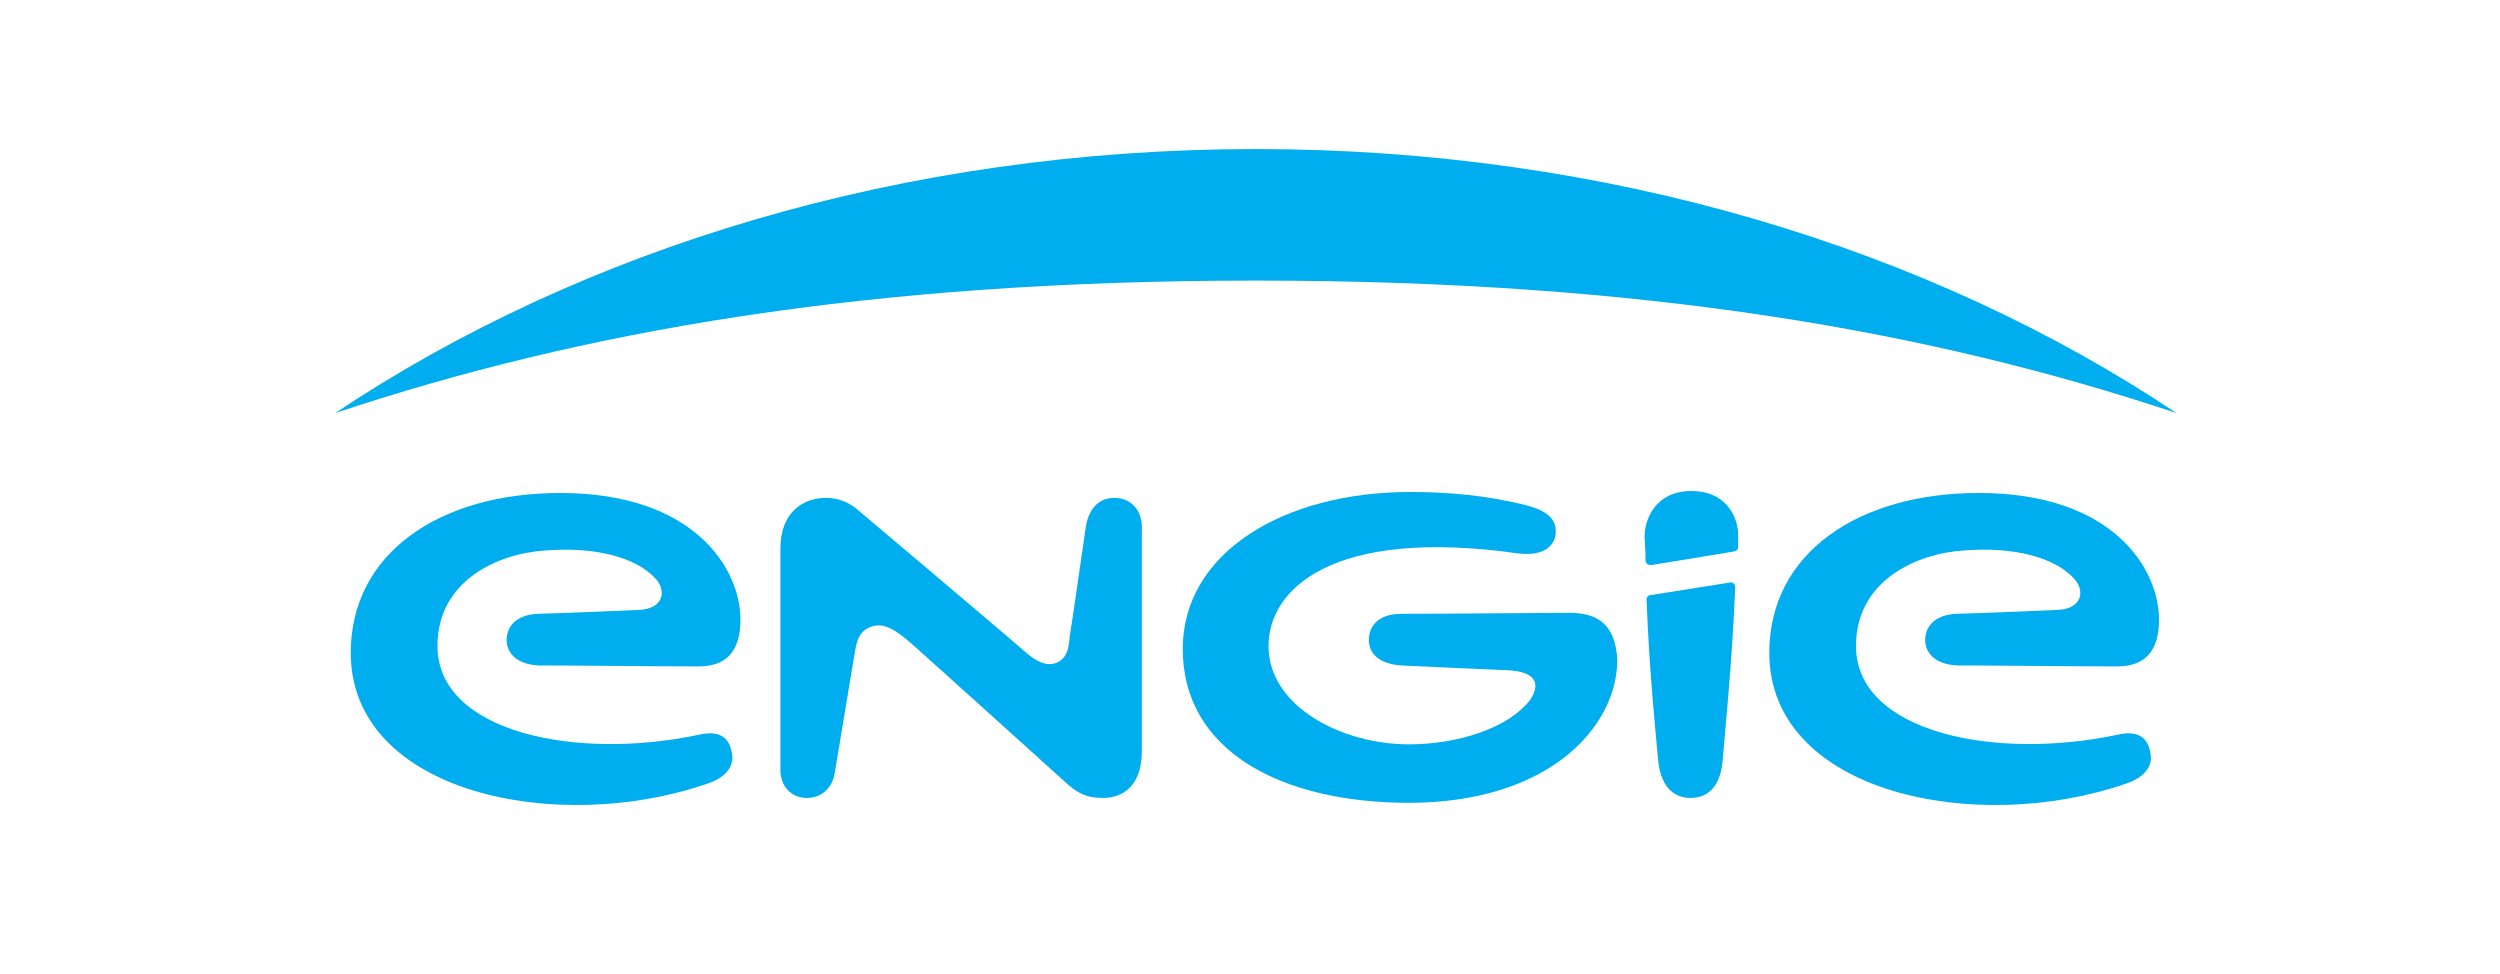<?xml version="1.0" encoding="utf-8"?>
<!-- Generator: Adobe Illustrator 23.0.1, SVG Export Plug-In . SVG Version: 6.00 Build 0)  -->
<svg version="1.1" id="Layer_1" xmlns="http://www.w3.org/2000/svg" xmlns:xlink="http://www.w3.org/1999/xlink" x="0px" y="0px"
	 viewBox="0 0 256.6 100" style="enable-background:new 0 0 256.6 100;" xml:space="preserve">
<style type="text/css">
	.st0{fill:#00AEEF;}
	.st1{fill-rule:evenodd;clip-rule:evenodd;fill:#00AEEF;}
</style>
<title>logotipo-engie-mexico</title>
<g>
	<g>
		<g>
			<g>
				<g>
					<path class="st0" d="M114.4,51.1c-1.9,0-2.8,1.5-3,3.3c-0.3,2-1.3,9.1-1.6,10.9c-0.1,1.1-0.2,2.2-1.3,2.7
						c-1.1,0.5-2.3-0.2-3.4-1.2S88,52.3,88,52.3c-0.9-0.8-2.1-1.2-3.2-1.2c-2.4,0-4.7,1.5-4.7,5.2V79c0,1.8,1.2,2.9,2.7,2.9
						c1.6,0,2.7-1.1,2.9-2.7c0,0,1.8-10.8,2-12c0.2-1.4,0.5-2.5,1.8-2.9c1.2-0.4,2.4,0.3,4.1,1.8c1.7,1.5,16.1,14.5,16.1,14.5
						c1.1,0.9,1.9,1.3,3.5,1.3c1.4,0,4-0.6,4-4.9V54.4C117.3,52.3,116,51.1,114.4,51.1z"/>
					<path class="st0" d="M217.4,75.4c-12.6,2.7-26.9-0.2-26.9-9.1c0-6.7,6.2-9.5,11.1-9.8c5.1-0.4,9.2,0.7,11.2,2.8
						c1.3,1.3,0.9,3.2-1.6,3.3c-2.3,0.1-6.7,0.3-10.4,0.4c-2.1,0.1-3.2,1.2-3.2,2.7c0,1.2,0.9,2.5,3.3,2.6c3.4,0,12.1,0.1,16.4,0.1
						c2.9,0,4.3-1.6,4.3-4.8c0-5.2-4.7-13-18.5-13c-12.4,0-21.5,6.2-21.5,16.4c0,14.4,21.2,18.8,36.7,13.4c1.5-0.5,2.8-1.6,2.4-3.2
						C220.4,75.5,219.2,75,217.4,75.4z"/>
					<path class="st0" d="M71.8,75.4c-12.6,2.7-26.9-0.2-26.9-9.1c0-6.7,6.2-9.5,11.1-9.8c5.1-0.4,9.2,0.7,11.2,2.8
						c1.3,1.3,0.9,3.2-1.6,3.3c-2.3,0.1-6.7,0.3-10.4,0.4c-2.1,0.1-3.2,1.2-3.2,2.7c0,1.2,0.9,2.5,3.3,2.6c3.4,0,12.1,0.1,16.4,0.1
						c2.9,0,4.3-1.6,4.3-4.8c0-5.2-4.7-13-18.5-13c-12.4,0-21.5,6.2-21.5,16.4c0,14.4,21.2,18.8,36.7,13.4c1.5-0.5,2.8-1.6,2.4-3.2
						C74.8,75.5,73.6,75,71.8,75.4z"/>
					<g>
						<path class="st0" d="M169,61.5c0.3,7.8,1,14.3,1.2,16.6c0.3,2.9,1.8,3.8,3.3,3.8c1.5,0,3-0.8,3.3-3.7c0.2-2.5,1-10.3,1.3-17.9
							c0-0.4-0.3-0.6-0.6-0.5l-8.2,1.3C169.2,61.1,169,61.3,169,61.5z"/>
						<path class="st0" d="M173.6,50.4c-3.7,0-4.8,2.9-4.8,4.7c0,0.3,0.1,1.3,0.1,2.4c0,0.3,0.2,0.5,0.6,0.5l8.5-1.4
							c0.3-0.1,0.4-0.2,0.4-0.5c0-0.4,0-0.8,0-1C178.5,53.4,177.4,50.4,173.6,50.4z"/>
					</g>
					<path class="st0" d="M161.1,62.9c-2.9,0-11.6,0.1-17.2,0.1c-2.7,0-3.4,1.5-3.4,2.7c0,1.1,0.7,2.4,3.3,2.6
						c3.9,0.2,8.8,0.4,11.1,0.5c3.1,0.2,3.1,1.7,2.1,3.1c-2.1,2.7-7.1,4.5-12.4,4.5c-6.9,0-14.4-3.9-14.4-10.1
						c0-5.8,6.5-12.2,25.6-9.5c1.7,0.2,3.3-0.1,3.8-1.6c0.4-1.7-0.6-2.7-2.8-3.3c-4.3-1.1-8.3-1.4-12.1-1.4
						c-12.9,0-23.3,6.2-23.3,16.1c0,10.6,10.3,15.8,23.2,15.8c14.4,0,21.4-7.8,21.4-14.7C165.8,64.2,164.1,62.9,161.1,62.9z"/>
				</g>
			</g>
		</g>
	</g>
	<g>
		<g>
			<path class="st1" d="M34.4,42.4c25.3-16.9,58.3-27.1,94.5-27.1c36.1,0,69.2,10.2,94.5,27.1c-25.2-8.4-54.6-13.6-94.5-13.6
				C89,28.8,59.6,34,34.4,42.4z"/>
		</g>
	</g>
</g>
</svg>
